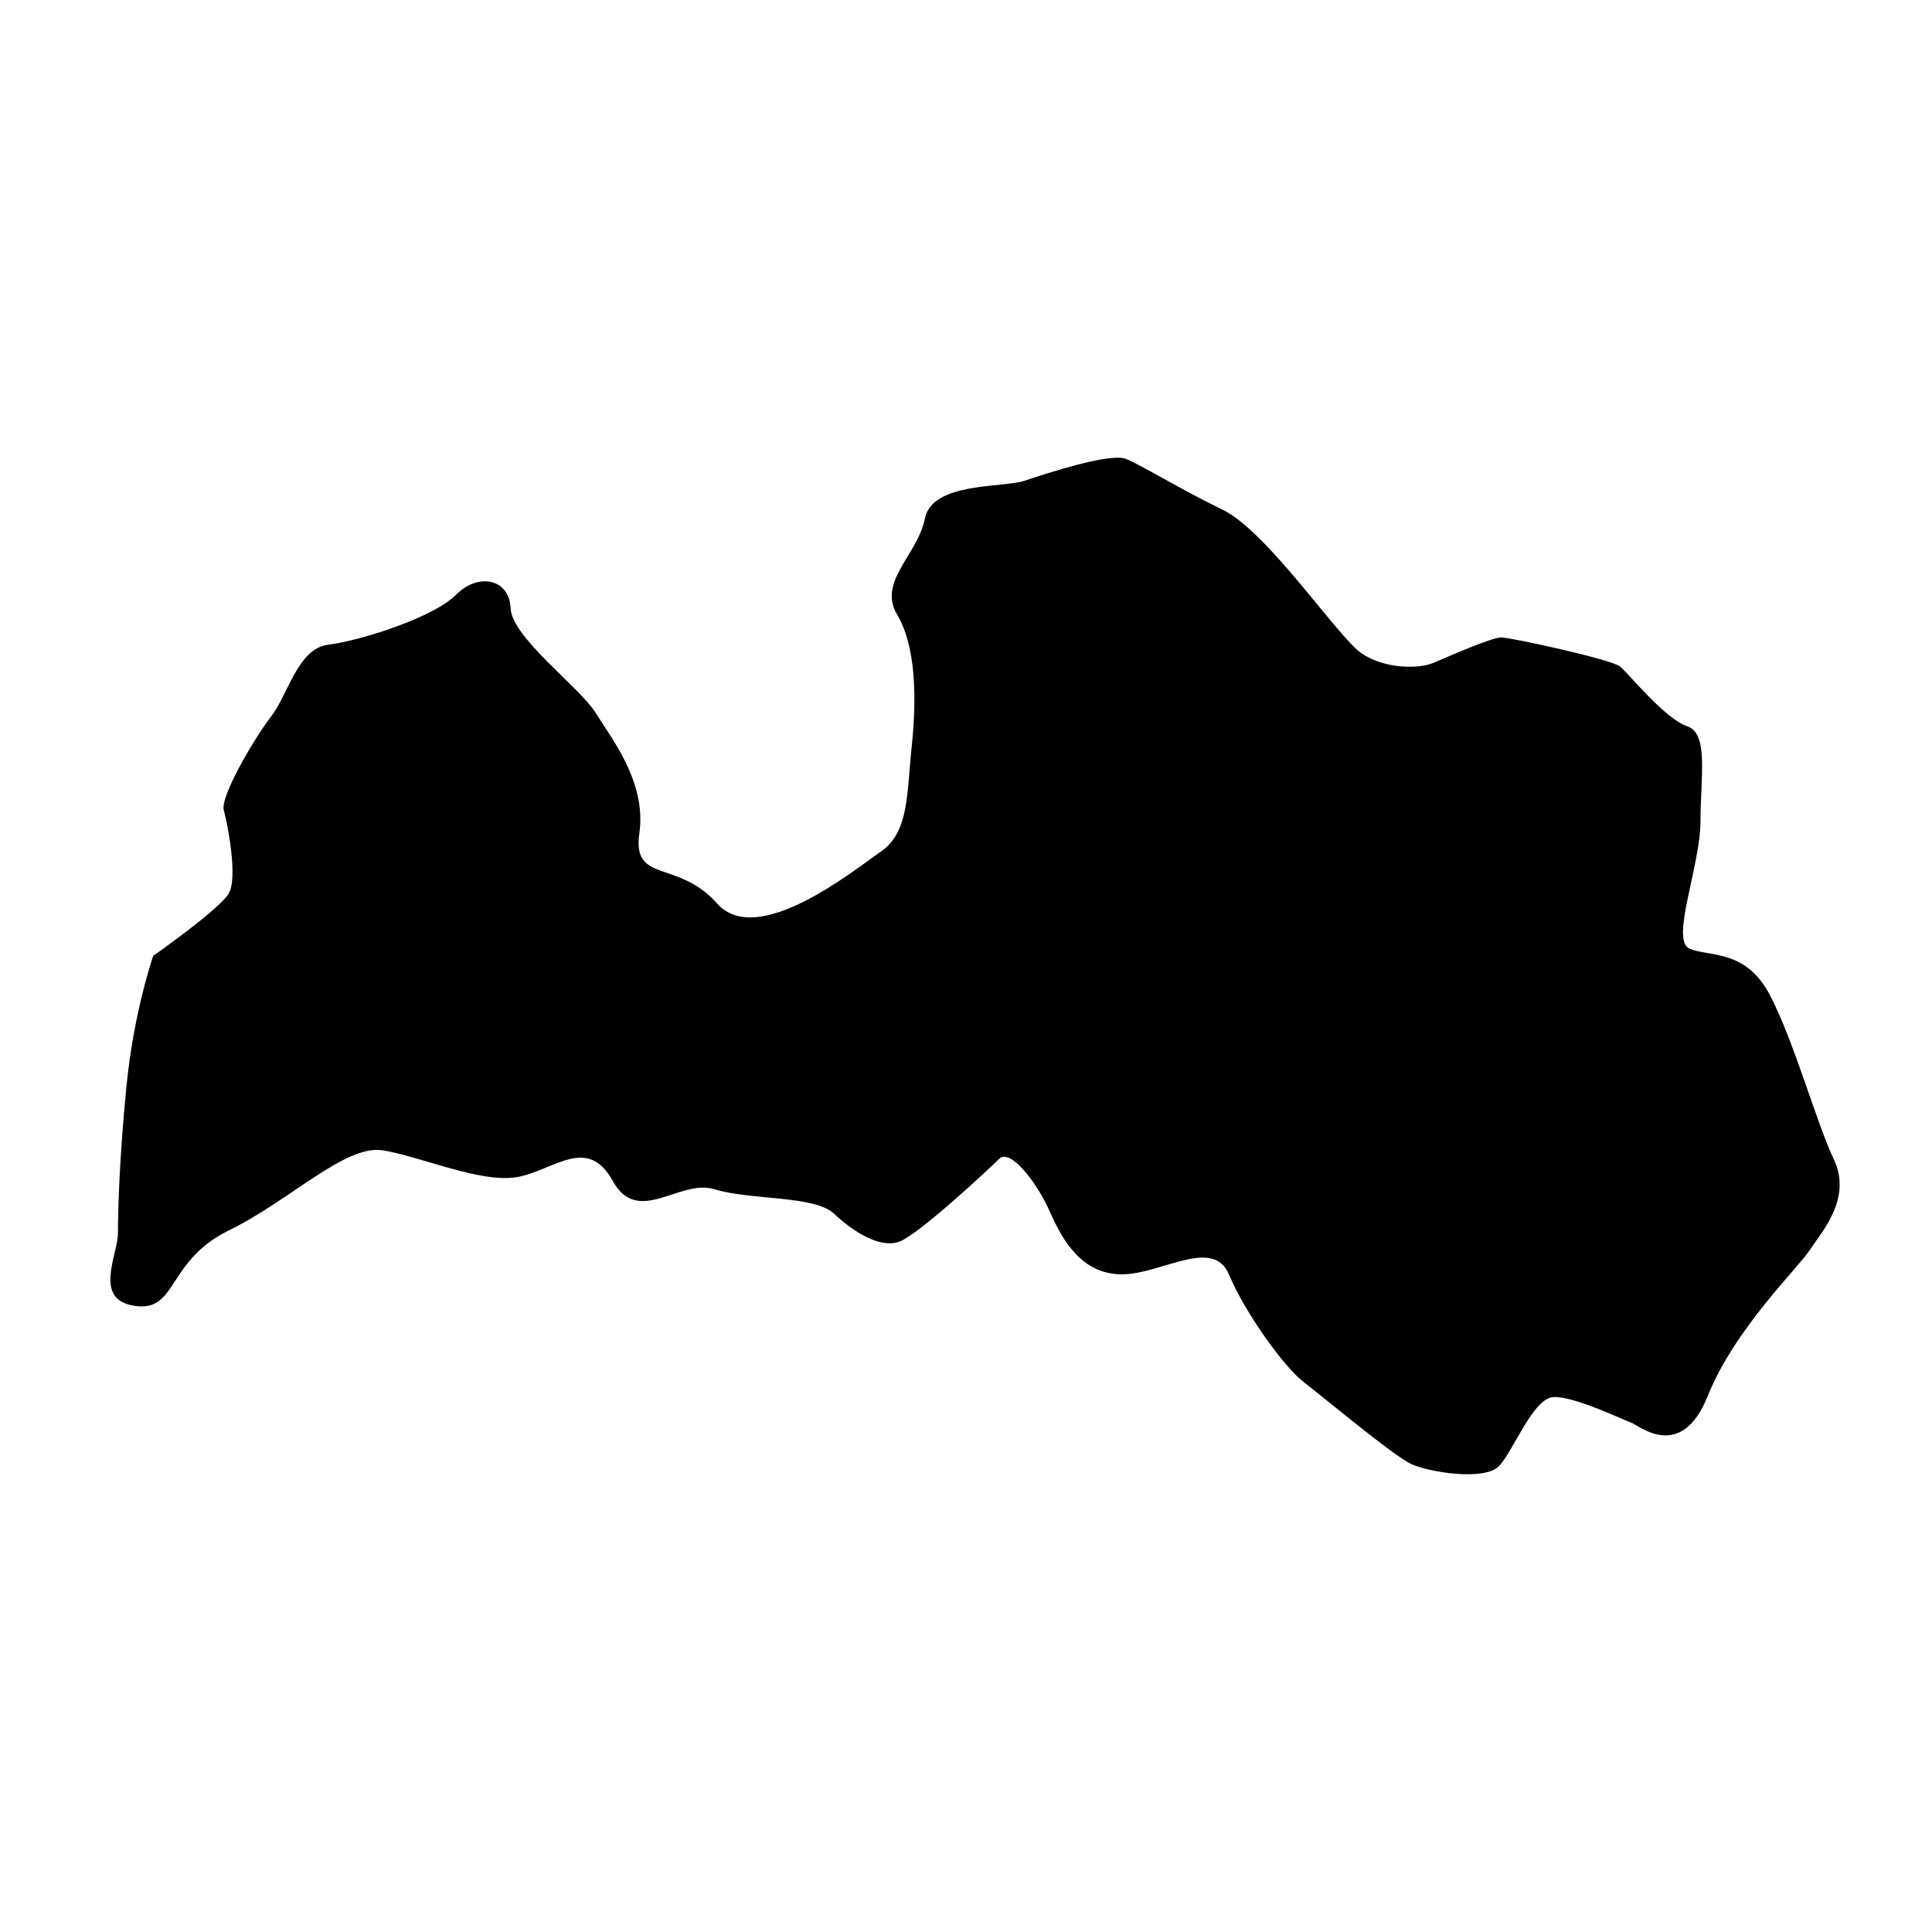 <svg xmlns="http://www.w3.org/2000/svg" fill="none" viewBox="0 0 17 17" height="17" width="17">
<g clip-path="url(#clip0_9278_8634)" id="fi_5880875">
<g id="Layer_1_20_">
<path fill="black" d="M1.348 8.411C1.348 8.411 1.177 8.903 1.113 9.556C1.049 10.208 1.038 10.657 1.038 10.85C1.038 11.042 0.813 11.438 1.188 11.491C1.562 11.545 1.466 11.096 2.011 10.828C2.557 10.561 3.038 10.069 3.369 10.122C3.701 10.176 4.225 10.411 4.546 10.358C4.867 10.304 5.166 9.983 5.391 10.39C5.615 10.796 5.979 10.368 6.289 10.465C6.599 10.561 7.166 10.518 7.337 10.678C7.508 10.839 7.744 10.989 7.915 10.925C8.086 10.86 8.695 10.293 8.792 10.197C8.888 10.101 9.123 10.4 9.241 10.668C9.358 10.935 9.53 11.213 9.872 11.213C10.214 11.213 10.674 10.882 10.813 11.213C10.952 11.545 11.294 12.026 11.476 12.165C11.658 12.304 12.257 12.807 12.417 12.882C12.578 12.956 13.059 13.031 13.187 12.903C13.315 12.775 13.487 12.304 13.668 12.293C13.85 12.283 14.289 12.497 14.353 12.518C14.417 12.539 14.791 12.871 15.027 12.283C15.262 11.694 15.829 11.149 15.925 10.999C16.021 10.85 16.299 10.55 16.139 10.208C15.978 9.866 15.786 9.16 15.572 8.753C15.358 8.347 15.037 8.422 14.866 8.347C14.695 8.272 14.963 7.62 14.963 7.224C14.963 6.828 15.037 6.454 14.845 6.39C14.652 6.326 14.332 5.93 14.257 5.866C14.182 5.802 13.294 5.609 13.209 5.609C13.123 5.609 12.738 5.78 12.61 5.834C12.481 5.887 12.182 5.887 11.979 5.748C11.775 5.609 11.155 4.679 10.76 4.486C10.364 4.294 10.043 4.091 9.904 4.037C9.765 3.984 9.209 4.165 9.016 4.23C8.824 4.294 8.204 4.24 8.139 4.561C8.075 4.882 7.722 5.117 7.893 5.406C8.065 5.695 8.065 6.165 8.022 6.572C7.979 6.978 8 7.32 7.754 7.491C7.508 7.662 6.663 8.347 6.311 7.951C5.958 7.556 5.562 7.78 5.626 7.331C5.69 6.882 5.38 6.497 5.241 6.272C5.102 6.048 4.503 5.609 4.493 5.352C4.482 5.096 4.214 5.032 4.011 5.235C3.808 5.438 3.156 5.641 2.888 5.673C2.621 5.705 2.535 6.112 2.386 6.304C2.236 6.497 1.937 7.01 1.969 7.128C2.001 7.245 2.097 7.726 2.011 7.865C1.926 8.005 1.348 8.411 1.348 8.411Z" clip-rule="evenodd" fill-rule="evenodd" id="Vector"></path>
</g>
</g>
<defs>
<clipPath id="clip0_9278_8634">
<rect transform="translate(0.58 0.5)" fill="white" height="16" width="16"></rect>
</clipPath>
</defs>
</svg>
